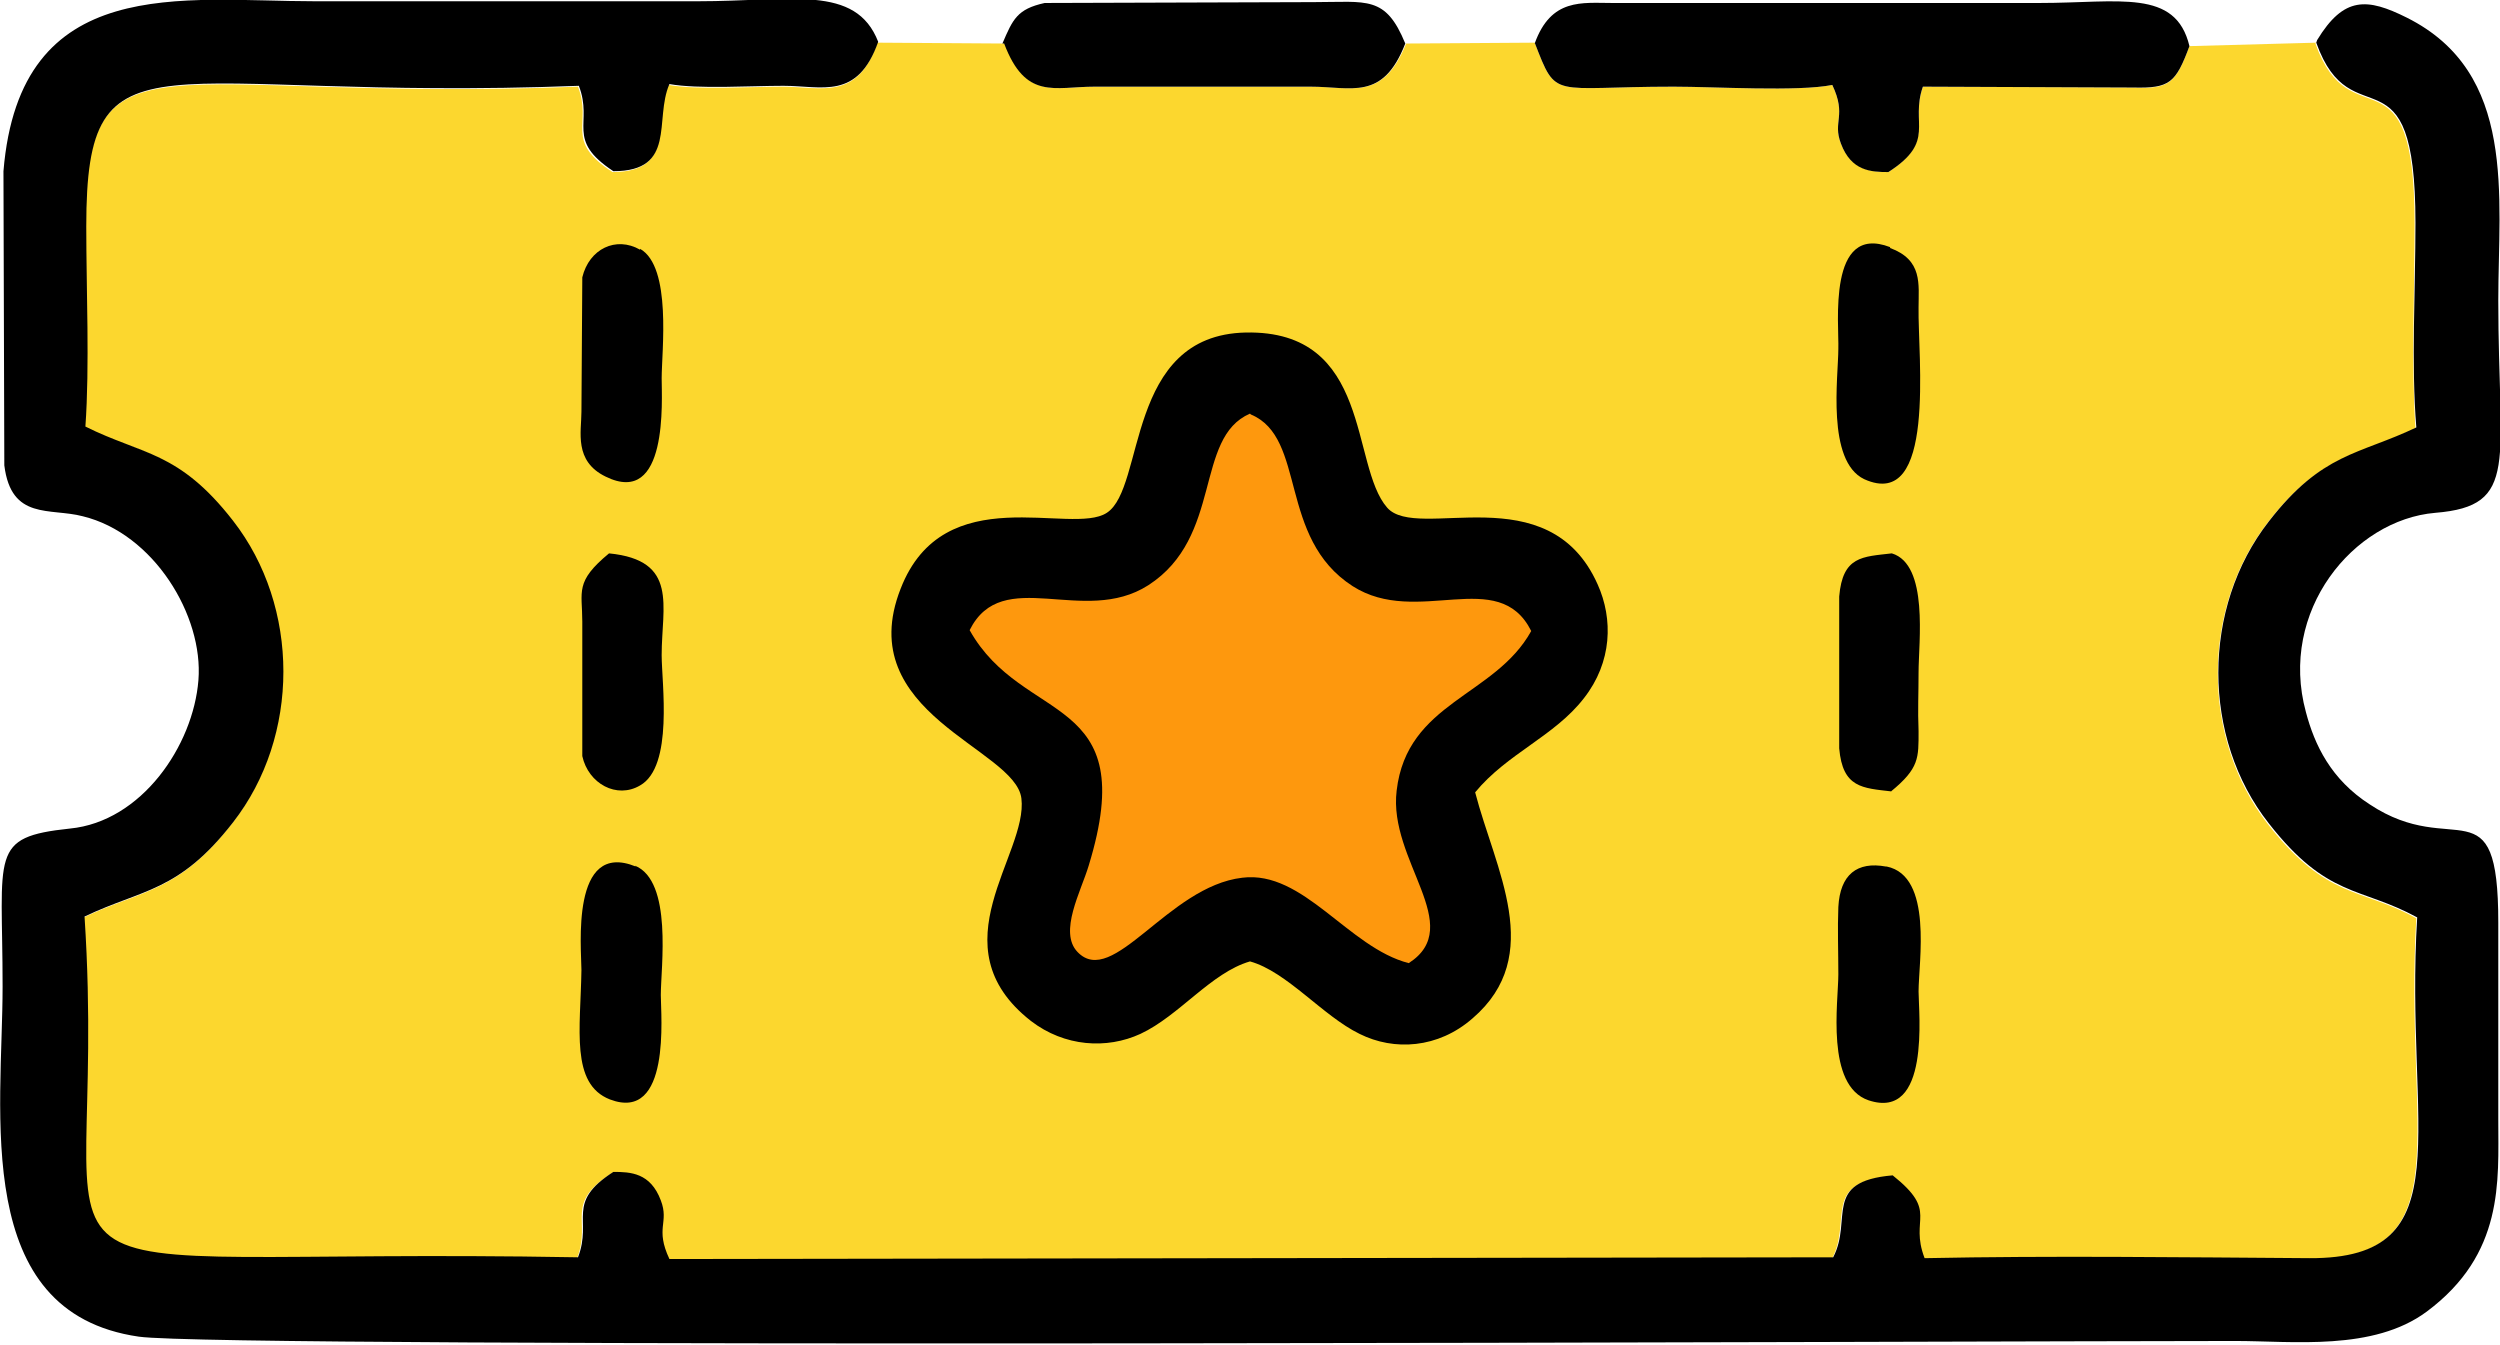 <?xml version="1.0" encoding="UTF-8"?>
<!DOCTYPE svg PUBLIC "-//W3C//DTD SVG 1.1//EN" "http://www.w3.org/Graphics/SVG/1.1/DTD/svg11.dtd">
<!-- Creator: CorelDRAW 2021 (64-Bit) -->
<svg xmlns="http://www.w3.org/2000/svg" xml:space="preserve" width="0.29in" height="0.156in" version="1.1" style="shape-rendering:geometricPrecision; text-rendering:geometricPrecision; image-rendering:optimizeQuality; fill-rule:evenodd; clip-rule:evenodd"
viewBox="0 0 28.98 15.58"
 xmlns:xlink="http://www.w3.org/1999/xlink"
 xmlns:xodm="http://www.corel.com/coreldraw/odm/2003">
 <defs>
  <style type="text/css">
   <![CDATA[
    .fil1 {fill:black}
    .fil0 {fill:#FCD72E}
    .fil2 {fill:#FE980D}
   ]]>
  </style>
 </defs>
 <g id="Layer_x0020_1">
  <g id="_2336695190032">
   <path class="fil0" d="M26.85 0.49l-1.47 0.04c-0.16,0.43 -0.23,0.5 -0.65,0.48l-2.44 -0.01c-0.15,0.43 0.15,0.63 -0.4,0.99 -0.19,-0 -0.43,-0.02 -0.55,-0.33 -0.1,-0.26 0.07,-0.32 -0.1,-0.68 -0.4,0.08 -1.36,0.02 -1.84,0.02 -1.43,-0 -1.35,0.16 -1.61,-0.51l-1.49 0.01c-0.27,0.67 -0.62,0.5 -1.1,0.5l-2.5 -0c-0.48,0 -0.8,0.16 -1.05,-0.5l-1.48 -0.01c-0.23,0.68 -0.65,0.51 -1.1,0.51 -0.39,0 -0.98,0.04 -1.32,-0.02 -0.18,0.41 0.09,1.01 -0.65,1.01 -0.57,-0.37 -0.23,-0.55 -0.4,-0.99 -4.88,0.19 -5.71,-0.74 -5.71,1.63 0,0.75 0.04,1.61 -0.01,2.32 0.67,0.32 1.08,0.27 1.71,1.09 0.78,1 0.78,2.5 0,3.5 -0.63,0.81 -1.05,0.77 -1.72,1.09 0.31,4.75 -1.42,3.82 5.72,3.95 0.17,-0.44 -0.16,-0.63 0.41,-0.99 0.19,0 0.42,0.02 0.55,0.33 0.1,0.26 -0.06,0.32 0.1,0.68l13.49 -0.02c0.23,-0.45 -0.13,-0.88 0.69,-0.95 0.54,0.43 0.19,0.49 0.37,0.96 1.47,-0.03 2.97,-0.01 4.46,-0 1.8,0.01 1.1,-1.49 1.25,-3.95 -0.65,-0.36 -1.03,-0.21 -1.72,-1.09 -0.78,-1 -0.77,-2.51 0,-3.5 0.62,-0.8 1.05,-0.77 1.71,-1.09 -0.05,-0.72 -0.01,-1.61 -0.01,-2.37 0,-2.12 -0.74,-0.94 -1.15,-2.09z"/>
   <path class="fil1" d="M26.85 0.49c0.41,1.15 1.15,-0.03 1.15,2.09 0,0.76 -0.05,1.65 0.01,2.37 -0.67,0.32 -1.09,0.29 -1.71,1.09 -0.78,1 -0.78,2.51 -0,3.5 0.68,0.87 1.06,0.73 1.72,1.09 -0.15,2.46 0.55,3.96 -1.25,3.95 -1.49,-0.01 -2.99,-0.03 -4.46,0 -0.18,-0.47 0.17,-0.53 -0.37,-0.96 -0.82,0.07 -0.46,0.51 -0.69,0.95l-13.49 0.02c-0.17,-0.36 -0,-0.42 -0.1,-0.68 -0.12,-0.32 -0.35,-0.33 -0.55,-0.33 -0.56,0.36 -0.24,0.55 -0.41,0.99 -7.14,-0.13 -5.41,0.8 -5.72,-3.95 0.67,-0.32 1.09,-0.28 1.72,-1.09 0.78,-1 0.78,-2.5 -0,-3.5 -0.63,-0.81 -1.05,-0.76 -1.71,-1.09 0.05,-0.71 0.01,-1.57 0.01,-2.32 -0,-2.37 0.82,-1.44 5.71,-1.63 0.17,0.44 -0.16,0.62 0.4,0.99 0.74,0 0.47,-0.6 0.65,-1.01 0.34,0.06 0.93,0.02 1.32,0.02 0.45,0 0.86,0.17 1.1,-0.51 -0.26,-0.67 -1.01,-0.47 -2.09,-0.47l-4.44 0c-1.53,0 -3.42,-0.34 -3.61,1.97l0.01 3.41c0.08,0.64 0.53,0.49 0.91,0.59 0.82,0.2 1.4,1.15 1.34,1.9 -0.06,0.76 -0.66,1.64 -1.49,1.72 -0.94,0.1 -0.78,0.28 -0.78,1.83 0,1.46 -0.37,3.78 1.58,4.06 0.97,0.14 21.47,0.05 24.3,0.05 0.67,0 1.6,0.12 2.22,-0.34 0.9,-0.67 0.83,-1.51 0.83,-2.22 0,-0.79 -0,-1.5 0,-2.29 0,-1.64 -0.51,-0.72 -1.49,-1.37 -0.45,-0.29 -0.64,-0.69 -0.74,-1.07 -0.32,-1.17 0.55,-2.23 1.5,-2.31 0.98,-0.08 0.73,-0.58 0.73,-2.46 0,-1.21 0.22,-2.64 -1.06,-3.28 -0.46,-0.23 -0.73,-0.25 -1.04,0.26z"/>
   <path class="fil1" d="M14.49 11.14c0.43,0.12 0.84,0.63 1.27,0.84 0.4,0.2 0.91,0.17 1.31,-0.18 0.85,-0.73 0.26,-1.73 0.03,-2.62 0.37,-0.45 0.92,-0.65 1.26,-1.09 0.33,-0.42 0.34,-0.92 0.16,-1.32 -0.57,-1.28 -2.09,-0.49 -2.44,-0.89 -0.43,-0.49 -0.17,-2.06 -1.64,-2.03 -1.4,0.03 -1.16,1.8 -1.61,2.09 -0.41,0.27 -1.89,-0.41 -2.39,0.88 -0.57,1.45 1.33,1.85 1.4,2.43 0.08,0.65 -1,1.71 0.11,2.58 0.39,0.3 0.88,0.33 1.27,0.15 0.45,-0.21 0.82,-0.71 1.27,-0.84z"/>
   <path class="fil2" d="M14.49 4.79c-0.65,0.28 -0.31,1.43 -1.18,1.99 -0.75,0.48 -1.69,-0.24 -2.07,0.52 0.62,1.11 2,0.71 1.38,2.73 -0.09,0.3 -0.35,0.77 -0.13,1 0.41,0.43 1.05,-0.76 1.91,-0.86 0.71,-0.09 1.23,0.81 1.93,0.99 0.67,-0.43 -0.24,-1.19 -0.14,-2 0.12,-1.03 1.14,-1.09 1.56,-1.85 -0.38,-0.76 -1.32,-0.04 -2.07,-0.52 -0.87,-0.56 -0.53,-1.72 -1.18,-1.99z"/>
   <path class="fil1" d="M17.79 0.49c0.26,0.67 0.18,0.51 1.61,0.51 0.48,0 1.44,0.06 1.84,-0.02 0.17,0.36 0,0.42 0.1,0.68 0.12,0.32 0.35,0.33 0.55,0.33 0.56,-0.36 0.25,-0.56 0.4,-0.99l2.44 0.01c0.42,0.01 0.49,-0.05 0.65,-0.48 -0.16,-0.67 -0.81,-0.5 -1.74,-0.5l-4.95 -0c-0.35,-0 -0.71,-0.06 -0.9,0.47z"/>
   <path class="fil1" d="M11.64 0.5c0.25,0.66 0.58,0.5 1.05,0.5l2.5 0c0.48,0 0.84,0.17 1.1,-0.5 -0.23,-0.56 -0.44,-0.48 -1.06,-0.48l-3.12 0.01c-0.32,0.07 -0.37,0.19 -0.49,0.47z"/>
   <path class="fil1" d="M21.91 2.86c-0.73,-0.28 -0.59,0.9 -0.6,1.18 -0,0.32 -0.14,1.3 0.3,1.51 0.84,0.38 0.62,-1.43 0.63,-1.99 0,-0.27 0.05,-0.55 -0.33,-0.69z"/>
   <path class="fil1" d="M7.37 10.04c-0.76,-0.31 -0.63,0.95 -0.63,1.2 -0.01,0.68 -0.13,1.32 0.33,1.5 0.71,0.27 0.59,-0.98 0.59,-1.21 -0,-0.32 0.14,-1.32 -0.3,-1.5z"/>
   <path class="fil1" d="M21.86 10.04c-0.33,-0.06 -0.53,0.09 -0.55,0.47 -0.01,0.25 0,0.52 0,0.78 -0,0.32 -0.15,1.29 0.35,1.46 0.72,0.24 0.58,-1.02 0.58,-1.26 0,-0.34 0.17,-1.34 -0.37,-1.45z"/>
   <path class="fil1" d="M21.92 9.17c0.33,-0.27 0.32,-0.39 0.32,-0.7 -0.01,-0.25 -0,-0.43 -0,-0.68 0,-0.35 0.12,-1.25 -0.31,-1.38 -0.34,0.04 -0.57,0.03 -0.61,0.5l-0 1.76c0.04,0.46 0.27,0.46 0.61,0.5z"/>
   <path class="fil1" d="M7.06 6.41c-0.4,0.33 -0.31,0.44 -0.31,0.79l-0 1.56c0.07,0.32 0.4,0.5 0.67,0.34 0.39,-0.22 0.25,-1.19 0.25,-1.51 0,-0.57 0.2,-1.1 -0.61,-1.18z"/>
   <path class="fil1" d="M7.42 2.89c-0.28,-0.16 -0.59,-0.01 -0.67,0.32l-0.01 1.56c-0,0.23 -0.09,0.57 0.28,0.75 0.73,0.36 0.65,-0.89 0.65,-1.14 -0,-0.31 0.12,-1.29 -0.25,-1.5z"/>
  </g>
 </g>
</svg>
